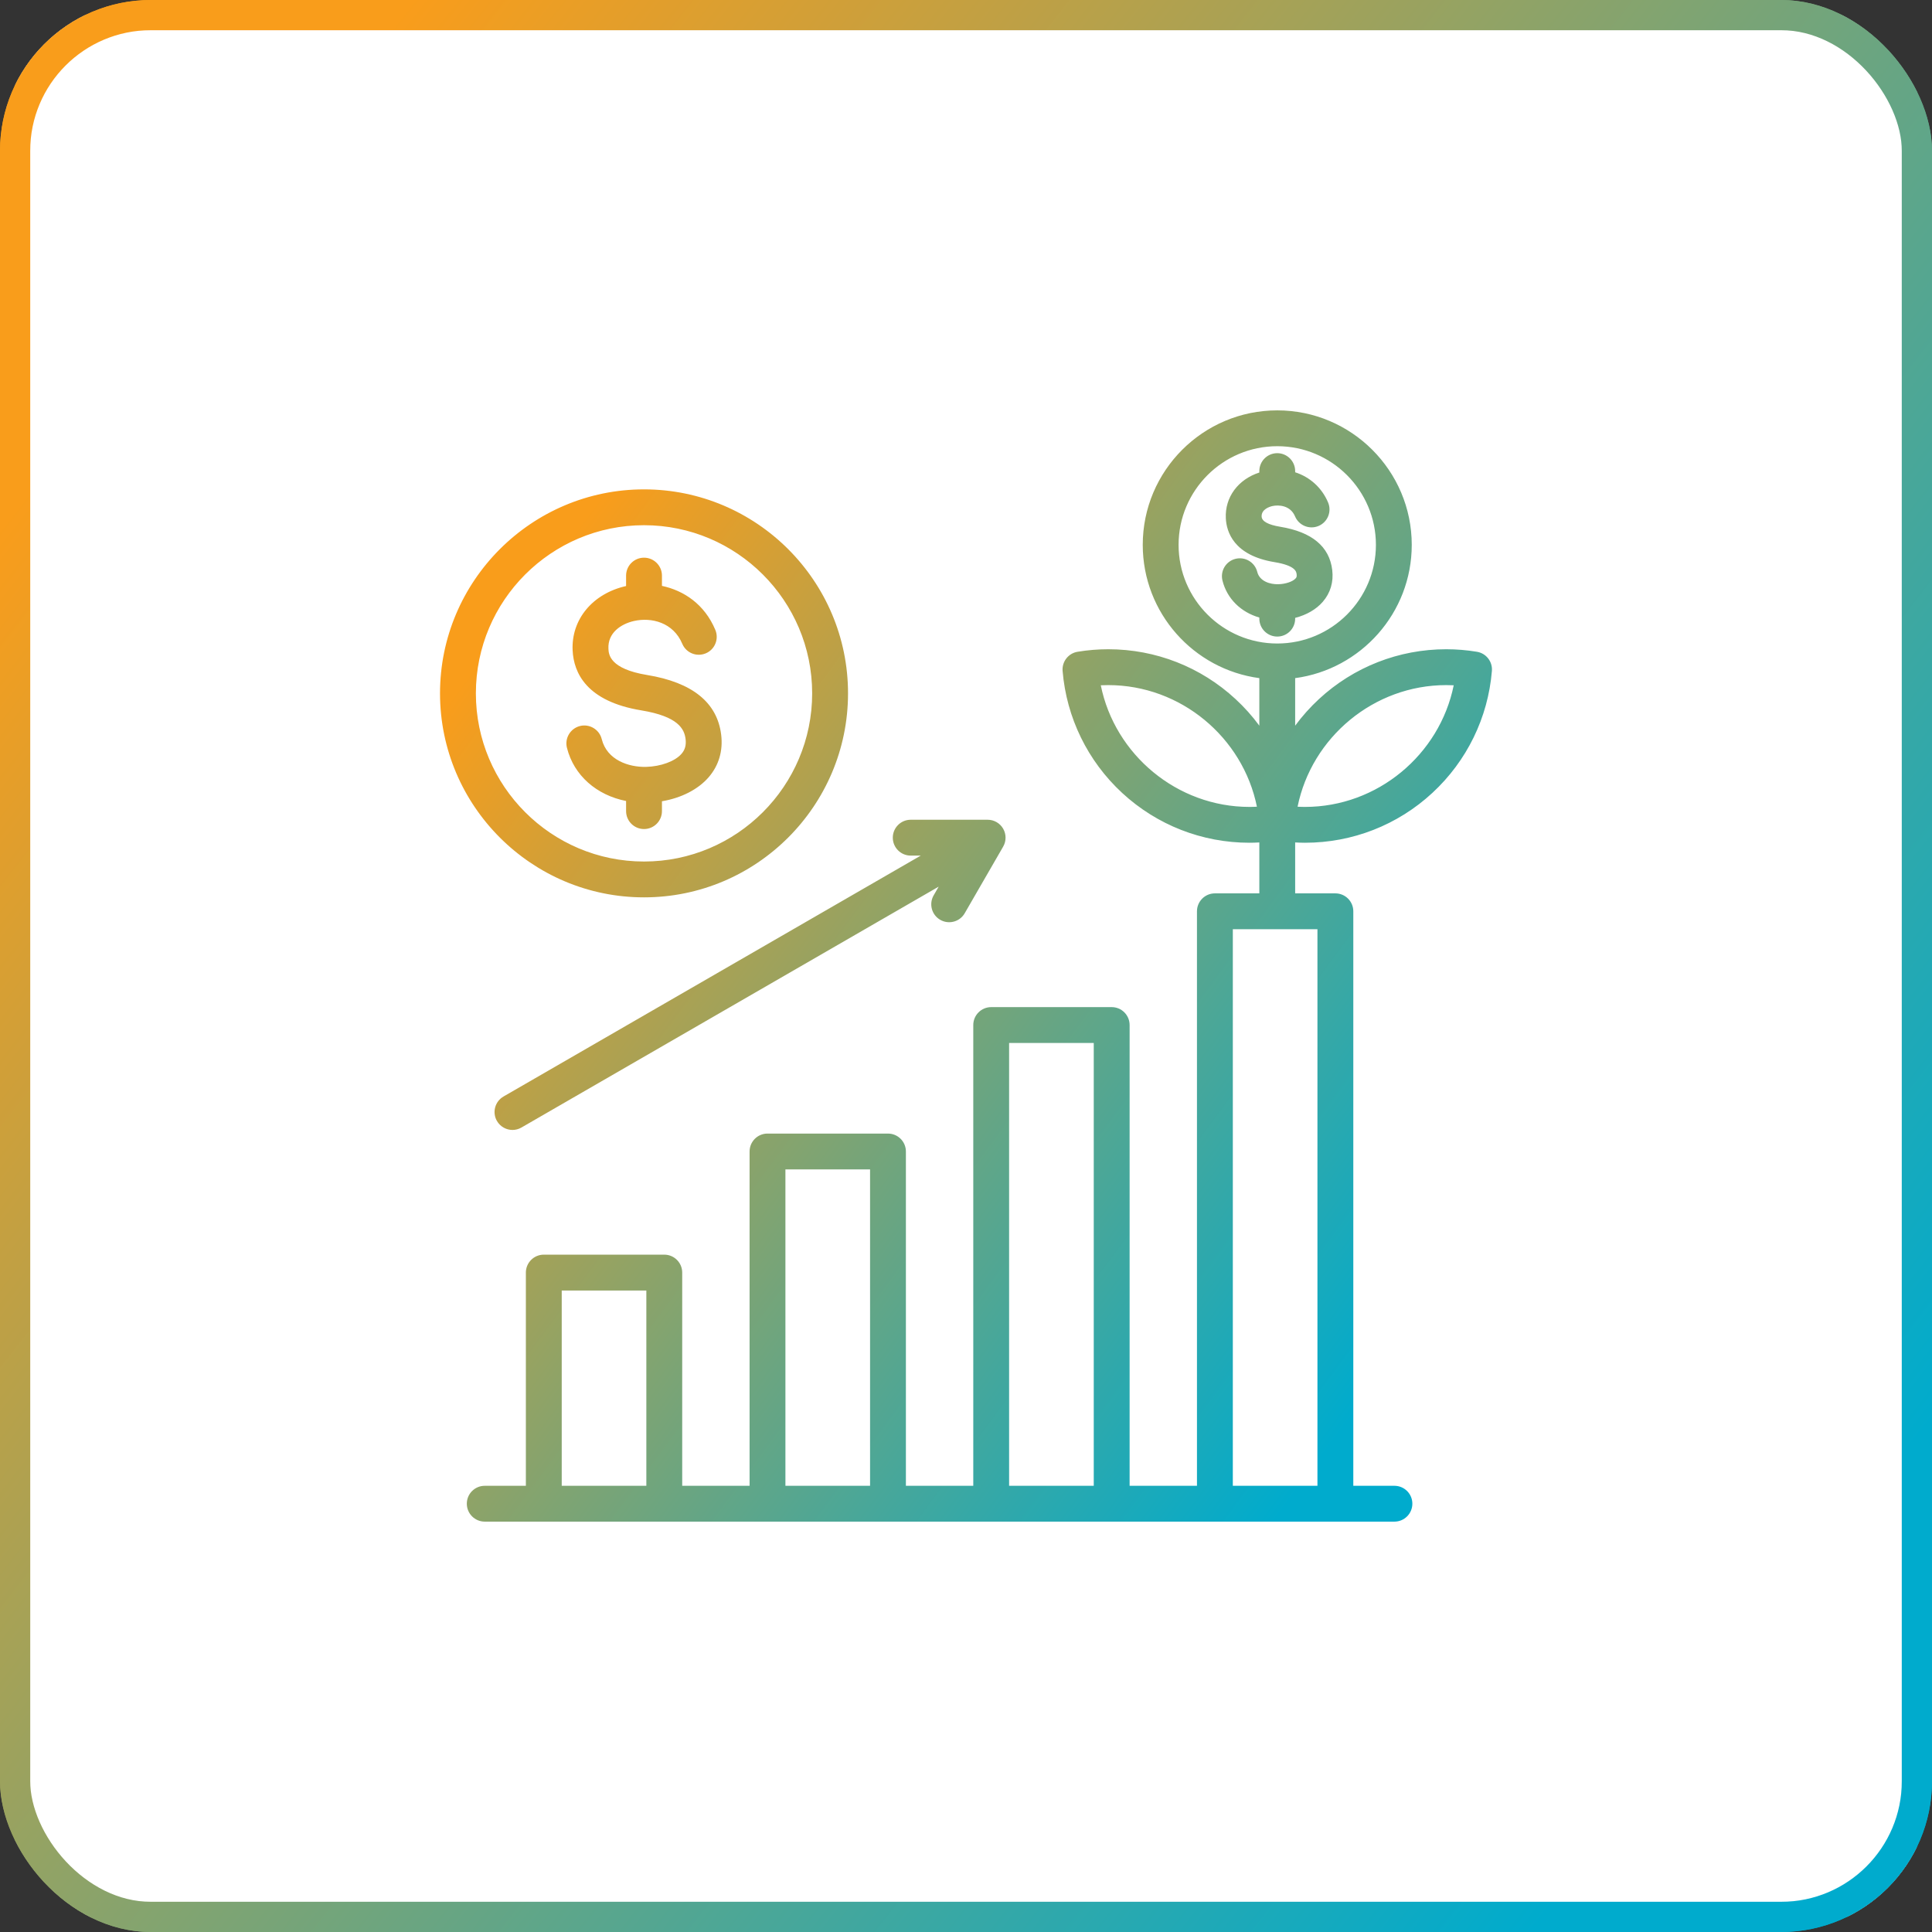 <?xml version="1.0" encoding="UTF-8"?> <svg xmlns="http://www.w3.org/2000/svg" width="64" height="64" viewBox="0 0 64 64" fill="none"><rect x="0" y="0" width="64" height="64" fill="#333333" stroke="none"/><g clip-path="url(#clip0_1210_22)"><rect x="0.5" y="0.5" width="63" height="63" rx="2.5" fill="white" stroke="url(#paint0_linear_1210_22)"></rect><path d="M48.926 21.591C48.59 21.535 48.248 21.507 47.908 21.507C46.34 21.507 44.842 22.093 43.692 23.158C43.4 23.428 43.137 23.723 42.904 24.039V22.464C45.081 22.173 46.766 20.305 46.766 18.049C46.766 15.592 44.767 13.594 42.311 13.594C39.854 13.594 37.855 15.592 37.855 18.049C37.855 20.305 39.54 22.173 41.717 22.464V24.039C41.485 23.723 41.222 23.428 40.929 23.158C39.779 22.093 38.282 21.507 36.713 21.507C36.373 21.507 36.031 21.535 35.695 21.591C35.39 21.641 35.175 21.918 35.2 22.226C35.329 23.773 36.029 25.209 37.173 26.267C38.324 27.331 39.821 27.917 41.389 27.917C41.498 27.917 41.608 27.913 41.717 27.907V29.594H40.245C39.917 29.594 39.651 29.86 39.651 30.188V49.219H37.42V33.956C37.42 33.628 37.154 33.362 36.826 33.362H32.835C32.507 33.362 32.241 33.628 32.241 33.956V49.219H30.009V38.145C30.009 37.817 29.743 37.551 29.415 37.551H25.424C25.096 37.551 24.831 37.817 24.831 38.145V49.219H22.599V42.156C22.599 41.828 22.333 41.562 22.005 41.562H18.014C17.686 41.562 17.42 41.828 17.42 42.156V49.219H16.058C15.73 49.219 15.464 49.484 15.464 49.812C15.464 50.14 15.73 50.406 16.058 50.406H25.423C25.423 50.406 25.424 50.406 25.424 50.406C25.425 50.406 25.425 50.406 25.426 50.406H29.414C29.414 50.406 29.415 50.406 29.415 50.406C29.416 50.406 29.416 50.406 29.416 50.406H46.192C46.52 50.406 46.786 50.14 46.786 49.812C46.786 49.484 46.52 49.219 46.192 49.219H44.83V30.188C44.83 29.86 44.564 29.594 44.236 29.594H42.904V27.907C43.014 27.913 43.123 27.917 43.232 27.917C44.8 27.917 46.298 27.331 47.448 26.267C48.592 25.209 49.293 23.773 49.421 22.226C49.447 21.918 49.231 21.641 48.926 21.591ZM41.389 26.73C38.992 26.73 36.931 25.001 36.465 22.701C36.548 22.697 36.631 22.695 36.714 22.695C39.111 22.695 41.171 24.423 41.637 26.723C41.554 26.728 41.472 26.73 41.389 26.73ZM33.428 34.55H36.232V49.219H33.428V34.55ZM26.018 38.738H28.822V49.219H26.018V38.738ZM18.608 42.75H21.411V49.219H18.608V42.75ZM43.642 49.219H40.839V30.782H43.642V49.219ZM39.042 18.049C39.042 16.247 40.508 14.781 42.311 14.781C44.113 14.781 45.579 16.247 45.579 18.049C45.579 19.851 44.113 21.317 42.311 21.317C40.508 21.317 39.042 19.851 39.042 18.049ZM43.232 26.73C43.15 26.73 43.067 26.728 42.984 26.723C43.45 24.423 45.51 22.695 47.908 22.695C47.99 22.695 48.073 22.697 48.156 22.701C47.69 25.001 45.629 26.73 43.232 26.73ZM42.311 21.087C41.983 21.087 41.717 20.821 41.717 20.493V20.457C41.107 20.28 40.646 19.834 40.496 19.232C40.416 18.913 40.61 18.591 40.928 18.512C41.246 18.433 41.568 18.626 41.648 18.944C41.726 19.257 42.073 19.361 42.347 19.353C42.587 19.348 42.829 19.265 42.921 19.158C42.944 19.133 42.963 19.103 42.953 19.025C42.943 18.939 42.918 18.736 42.218 18.621C40.867 18.399 40.629 17.617 40.607 17.169C40.573 16.471 41.013 15.88 41.717 15.653V15.605C41.717 15.278 41.983 15.012 42.31 15.012C42.638 15.012 42.904 15.278 42.904 15.605V15.645C43.387 15.8 43.787 16.152 43.995 16.646C44.122 16.948 43.98 17.297 43.677 17.424C43.375 17.55 43.027 17.408 42.9 17.106C42.745 16.737 42.355 16.718 42.149 16.764C42.063 16.784 41.782 16.867 41.793 17.112C41.801 17.27 42.009 17.384 42.41 17.45C43.458 17.622 44.038 18.103 44.132 18.882C44.18 19.279 44.072 19.643 43.819 19.935C43.602 20.187 43.278 20.372 42.904 20.468V20.493C42.904 20.821 42.639 21.087 42.311 21.087ZM21.334 29.726C25.06 29.726 28.092 26.695 28.092 22.968C28.092 19.242 25.06 16.211 21.334 16.211C17.608 16.211 14.576 19.242 14.576 22.968C14.576 26.695 17.608 29.726 21.334 29.726ZM21.334 17.398C24.405 17.398 26.904 19.897 26.904 22.968C26.904 26.04 24.406 28.539 21.334 28.539C18.262 28.539 15.764 26.04 15.764 22.968C15.764 19.897 18.262 17.398 21.334 17.398ZM18.78 24.77C18.701 24.452 18.895 24.13 19.213 24.05C19.531 23.971 19.853 24.165 19.933 24.483C20.108 25.184 20.833 25.416 21.4 25.404C21.89 25.392 22.363 25.218 22.577 24.97C22.693 24.837 22.735 24.681 22.711 24.483C22.67 24.146 22.466 23.733 21.244 23.532C19.429 23.234 19.005 22.288 18.969 21.547C18.919 20.522 19.629 19.665 20.735 19.414C20.737 19.414 20.739 19.413 20.74 19.413V19.068C20.74 18.74 21.006 18.474 21.334 18.474C21.662 18.474 21.928 18.74 21.928 19.068V19.408C22.649 19.561 23.338 20.013 23.696 20.866C23.823 21.168 23.681 21.517 23.379 21.643C23.076 21.77 22.728 21.628 22.601 21.326C22.305 20.621 21.583 20.439 20.998 20.572C20.574 20.669 20.129 20.96 20.155 21.49C20.164 21.672 20.188 22.155 21.436 22.36C22.935 22.606 23.76 23.272 23.89 24.34C23.955 24.872 23.811 25.359 23.475 25.747C23.124 26.153 22.566 26.435 21.928 26.543V26.869C21.928 27.197 21.662 27.463 21.334 27.463C21.006 27.463 20.74 27.197 20.74 26.869V26.534C19.761 26.341 19.009 25.686 18.78 24.77ZM29.575 27.749C29.575 27.421 29.841 27.155 30.169 27.155H32.717C32.929 27.155 33.125 27.268 33.231 27.452C33.337 27.636 33.337 27.862 33.231 28.046L31.957 30.253C31.793 30.537 31.43 30.634 31.146 30.47C30.862 30.306 30.765 29.943 30.929 29.659L31.095 29.371L17.273 37.351C17.18 37.405 17.078 37.431 16.977 37.431C16.772 37.431 16.572 37.324 16.462 37.134C16.298 36.85 16.396 36.487 16.68 36.323L30.501 28.343H30.169C29.841 28.343 29.575 28.077 29.575 27.749Z" fill="url(#paint1_linear_1210_22)"></path></g><rect x="0.5" y="0.5" width="63" height="63" rx="4.5" stroke="url(#paint2_linear_1210_22)"></rect><defs><linearGradient id="paint0_linear_1210_22" x1="58.337" y1="54.336" x2="4.222" y2="12.027" gradientUnits="userSpaceOnUse"><stop stop-color="#00ABCD"></stop><stop offset="1" stop-color="#F99D1B"></stop></linearGradient><linearGradient id="paint1_linear_1210_22" x1="46.34" y1="44.848" x2="15.665" y2="22.146" gradientUnits="userSpaceOnUse"><stop stop-color="#00ABCD"></stop><stop offset="1" stop-color="#F99D1B"></stop></linearGradient><linearGradient id="paint2_linear_1210_22" x1="58.337" y1="54.336" x2="4.222" y2="12.027" gradientUnits="userSpaceOnUse"><stop stop-color="#00ABCD"></stop><stop offset="1" stop-color="#F99D1B"></stop></linearGradient><clipPath id="clip0_1210_22"><rect width="64" height="64" rx="5" fill="white"></rect></clipPath></defs></svg> 